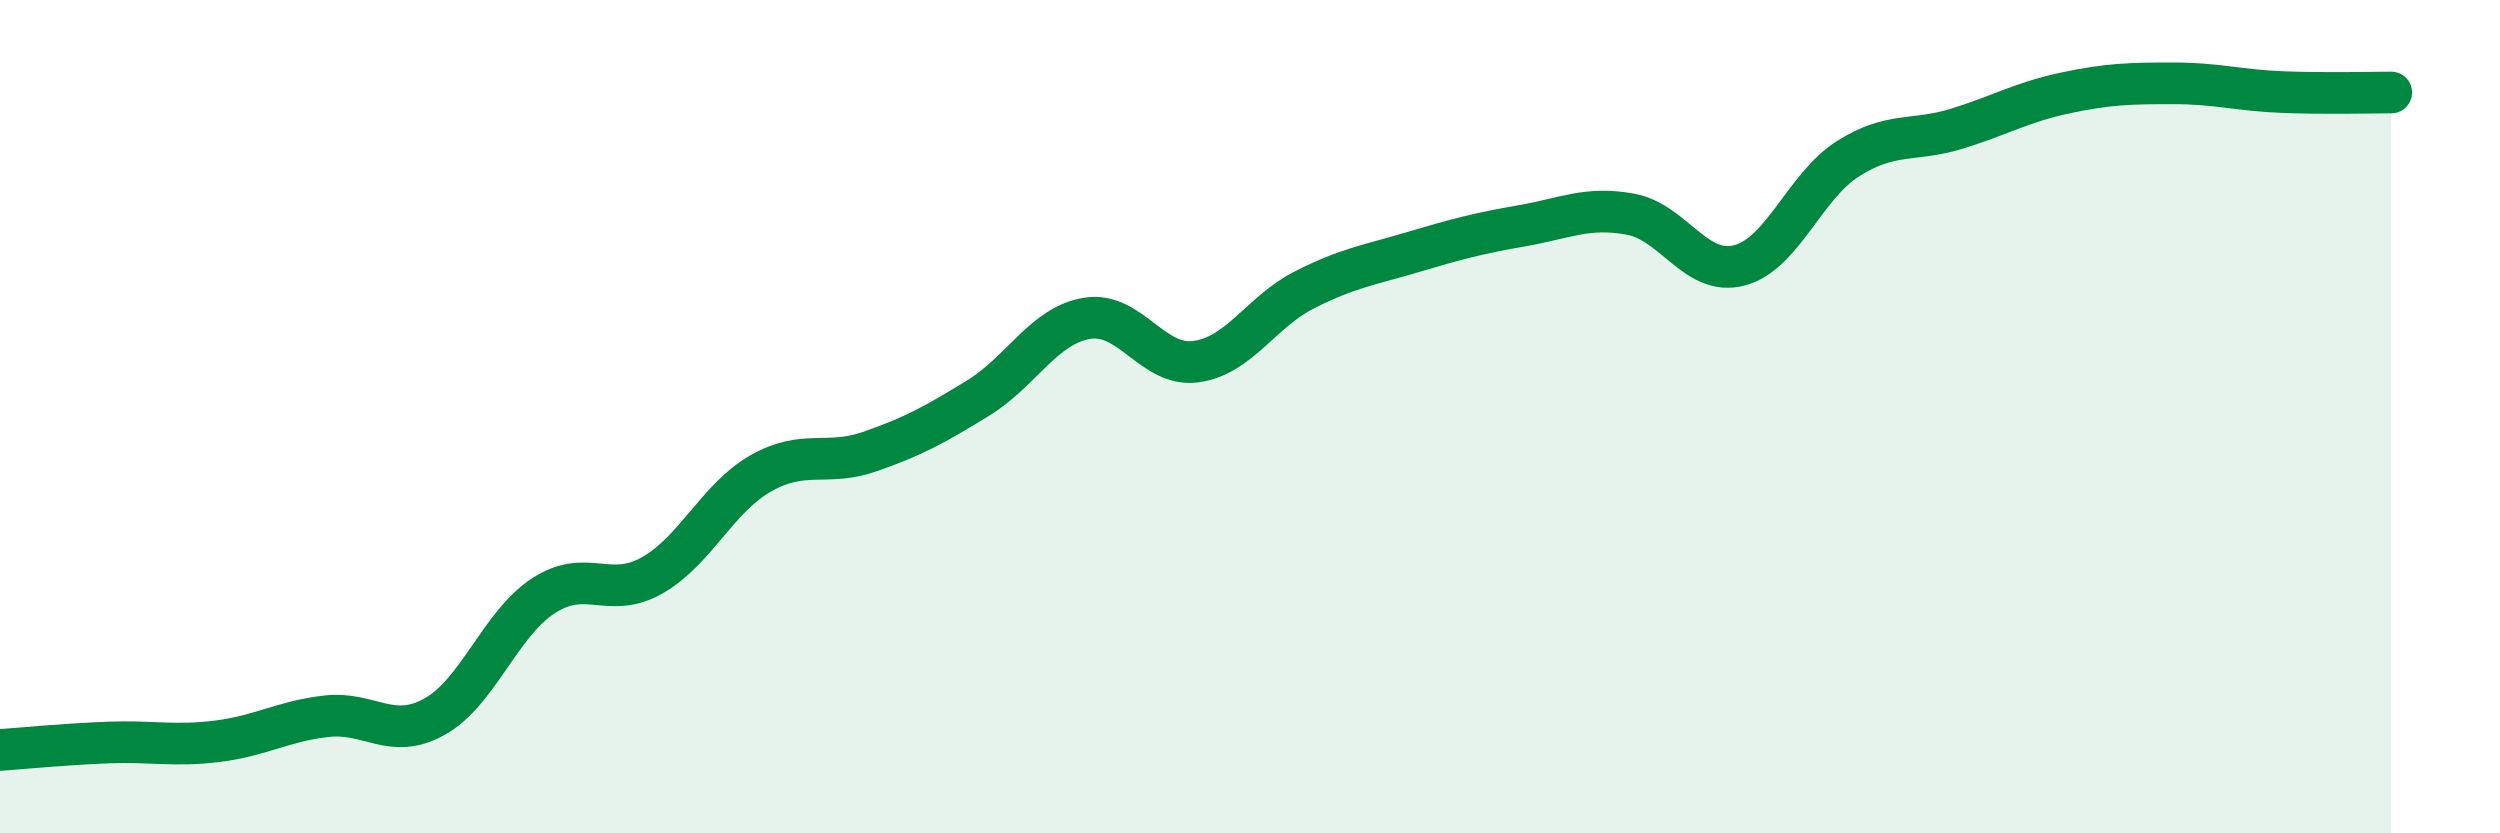 
    <svg width="60" height="20" viewBox="0 0 60 20" xmlns="http://www.w3.org/2000/svg">
      <path
        d="M 0,18 C 0.52,17.96 1.57,17.86 2.61,17.82 C 3.65,17.78 4.18,17.92 5.22,17.79 C 6.26,17.66 6.79,17.31 7.83,17.19 C 8.87,17.07 9.39,17.78 10.43,17.2 C 11.47,16.62 12,14.98 13.04,14.3 C 14.08,13.62 14.61,14.4 15.65,13.81 C 16.69,13.22 17.22,11.95 18.26,11.36 C 19.3,10.77 19.83,11.2 20.87,10.84 C 21.91,10.48 22.44,10.19 23.48,9.55 C 24.52,8.91 25.05,7.81 26.09,7.64 C 27.13,7.47 27.66,8.82 28.7,8.68 C 29.74,8.54 30.26,7.49 31.3,6.96 C 32.34,6.43 32.87,6.36 33.91,6.05 C 34.95,5.74 35.48,5.6 36.52,5.42 C 37.56,5.24 38.09,4.95 39.13,5.14 C 40.17,5.33 40.7,6.64 41.74,6.37 C 42.78,6.1 43.31,4.47 44.35,3.81 C 45.39,3.15 45.92,3.41 46.96,3.09 C 48,2.77 48.53,2.45 49.57,2.23 C 50.61,2.01 51.13,2 52.17,2 C 53.21,2 53.74,2.17 54.78,2.21 C 55.82,2.25 56.87,2.22 57.39,2.22L57.39 20L0 20Z"
        fill="#008740"
        opacity="0.1"
        stroke-linecap="round"
        stroke-linejoin="round"
      />
      <path
        d="M 0,18 C 0.52,17.96 1.57,17.86 2.61,17.82 C 3.65,17.78 4.18,17.92 5.22,17.79 C 6.26,17.66 6.79,17.31 7.83,17.19 C 8.87,17.07 9.39,17.78 10.43,17.2 C 11.47,16.62 12,14.98 13.04,14.3 C 14.08,13.62 14.61,14.4 15.65,13.81 C 16.69,13.22 17.22,11.95 18.26,11.36 C 19.3,10.77 19.83,11.2 20.87,10.84 C 21.91,10.48 22.44,10.19 23.48,9.55 C 24.52,8.91 25.05,7.81 26.09,7.64 C 27.13,7.47 27.66,8.82 28.7,8.68 C 29.74,8.54 30.26,7.49 31.3,6.96 C 32.34,6.43 32.87,6.36 33.91,6.05 C 34.95,5.74 35.48,5.6 36.52,5.42 C 37.56,5.24 38.09,4.95 39.13,5.14 C 40.17,5.33 40.7,6.64 41.74,6.37 C 42.78,6.1 43.31,4.47 44.35,3.81 C 45.39,3.15 45.92,3.41 46.96,3.09 C 48,2.77 48.53,2.45 49.57,2.23 C 50.61,2.01 51.13,2 52.17,2 C 53.21,2 53.74,2.17 54.78,2.21 C 55.82,2.25 56.87,2.22 57.39,2.22"
        stroke="#008740"
        stroke-width="1"
        fill="none"
        stroke-linecap="round"
        stroke-linejoin="round"
      />
    </svg>
  